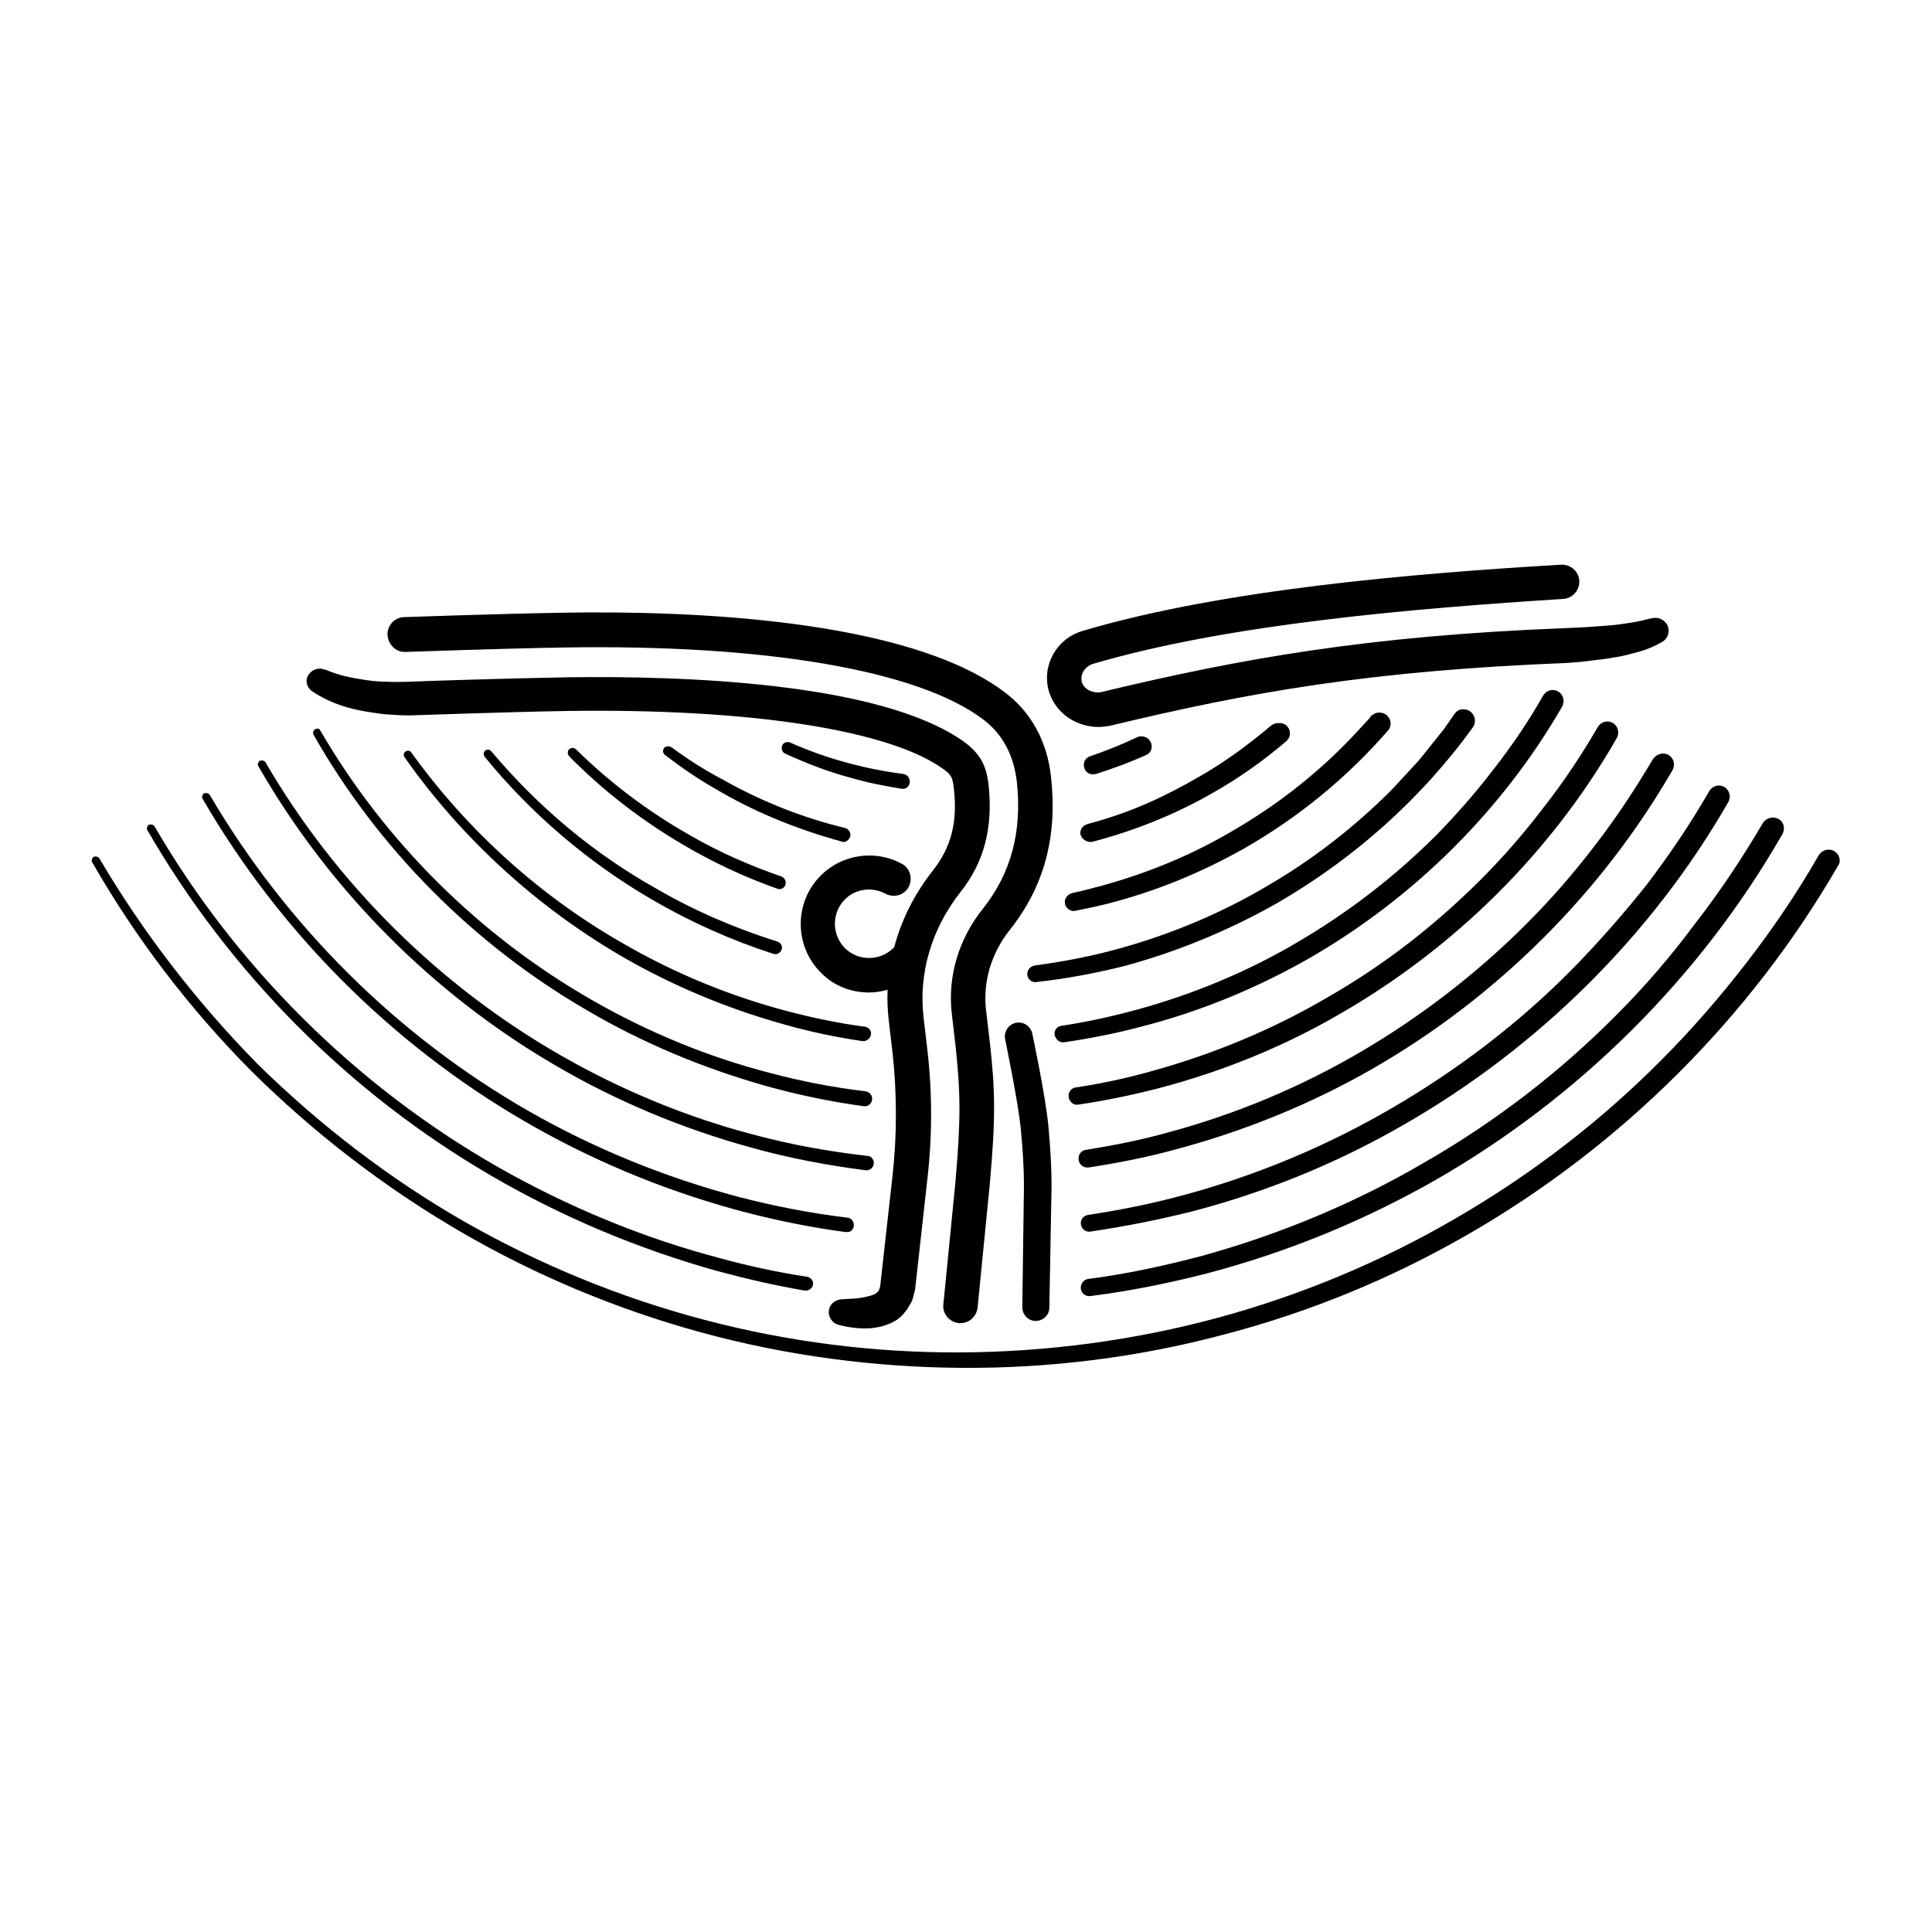 <svg xmlns="http://www.w3.org/2000/svg" width="350" height="350" xml:space="preserve"><path fill="#FFF" d="M0 0h350v350H0z"/><path d="M199 131.7c.7 0 1.3-.1 2-.2 25.7-6.2 47.5-10 82.9-11.4 1.4-.1 2.8-.2 4.2-.4 1.4-.2 2.9-.3 4.3-.6 1.5-.2 2.9-.6 4.4-1 1.5-.4 2.9-1 4.3-1.8.9-.5 1.4-1.6 1.1-2.7-.4-1.2-1.6-1.9-2.9-1.6h-.1c-1.2.3-2.4.6-3.7.8-1.3.2-2.6.4-3.9.5-1.3.1-2.7.2-4 .3l-4.1.2h-.1c-35.7 1.4-58.6 5.5-84 11.6-.9.2-2.9-.2-3.4-1.8-.4-1.4.5-2.8 1.9-3.3 24.7-7.3 58.6-10.1 85.3-11.8 1.7-.1 3-1.6 2.9-3.3-.1-1.7-1.6-3-3.3-2.9-27.1 1.6-61.4 4.5-86.7 12-4.7 1.4-7.4 6.2-6.1 10.9 1.3 4.3 5.3 6.5 9 6.5zM73.5 118.1c.6 0 16.7-.6 28.6-.8 36.5-.6 64.3 4.1 76.1 13.1 3.4 2.6 5.4 6.3 6 11.1 1 9.1-1 16.7-6.2 23.2-4.3 5.4-6.3 12.1-5.6 18.7l.7 6c.9 8.5 1 13 0 24.6l-2.2 22.3c-.2 1.7 1.1 3.2 2.8 3.4h.3c1.6 0 2.9-1.2 3.1-2.8l2.2-22.3c1.1-12.1 1-17.1 0-25.9l-.7-6c-.5-5 1-10 4.3-14.2 6.3-7.9 8.7-17 7.5-27.8-.7-6.4-3.6-11.7-8.4-15.3-17.7-13.4-57.7-14.8-80-14.4-12.3.2-28.6.8-28.9.8-1.7.1-3 1.6-2.9 3.3.2 1.8 1.6 3.1 3.3 3z"/><path d="M185.2 236.8c0 1.4 1.1 2.5 2.4 2.5 1.4 0 2.5-1.1 2.5-2.4l.4-22c0-3.4-.2-6.9-.6-11.2-.6-5.7-2.8-16-2.9-16.5-.3-1.3-1.6-2.2-3-1.9-1.3.3-2.2 1.6-1.9 3 0 .1 2.2 10.5 2.8 15.9.4 4.1.6 7.5.6 10.6l-.3 22zM56.5 125.2c1.3.9 2.7 1.6 4.2 2.2 1.5.6 3 1 4.5 1.3 1.5.3 3 .5 4.5.7 1.5.1 3 .2 4.5.2h.1c.7 0 16.6-.6 28.3-.8 33-.5 58.6 3.4 68.4 10.6 1.4 1 1.6 1.6 1.8 3.5.7 6.1-.5 10.6-3.8 14.8-3.3 4.2-5.7 8.9-7 13.9 0 0-.1 0-.1.1-2.4 2.4-6.3 2.5-8.8.1-2.4-2.4-2.5-6.3-.1-8.8 1.9-2 5-2.4 7.4-1.1 1.5.8 3.4.3 4.2-1.2.8-1.5.3-3.4-1.2-4.2-4.9-2.7-11-1.7-14.8 2.2-4.8 4.9-4.7 12.8.2 17.6 2.4 2.4 5.5 3.5 8.7 3.5 1.1 0 2.2-.2 3.3-.5-.1 1.8 0 3.7.2 5.5l.7 6c.8 7.3.8 14.8 0 22.1l-2.2 19.7v.1c-.1.6-.2 1-.4 1.2-.2.3-.6.6-1.3.8-.7.2-1.6.4-2.5.5-.9.1-2 .1-3 .2s-1.9.8-2.1 1.8c-.3 1.2.5 2.5 1.7 2.8 1.1.3 2.2.5 3.4.6 1.2.1 2.5.1 3.9-.2.7-.1 1.4-.4 2.2-.7.4-.2.7-.4 1.1-.6.3-.3.7-.5 1-.9.3-.3.6-.7.9-1.1.2-.4.5-.8.7-1.2.2-.4.3-.8.4-1.2l.3-1.2v-.1l2.2-19.8c.9-7.8.9-15.7 0-23.4l-.7-6c-.9-8 1.5-16 6.7-22.6 4.3-5.4 5.9-11.7 5.1-19.3-.3-2.6-.9-5.3-4.3-7.8-15.1-11-51.7-12.1-72.2-11.8-11.2.2-26.5.7-28.4.8-1.3 0-2.7.1-4 0-1.3 0-2.6-.1-3.9-.3-1.3-.2-2.5-.4-3.8-.7-1.2-.3-2.4-.7-3.6-1.2h-.1c-1-.4-2.1-.1-2.8.8-.8.9-.5 2.4.5 3.1zM333 156.9z"/><path d="M332.3 154.2c-1-.6-2.2-.2-2.8.7-3.9 6.8-8.3 13.3-13.1 19.5-4.8 6.2-9.9 12.1-15.4 17.6-11 11.1-23.5 20.7-37.1 28.6-13.5 7.9-28.1 14-43.2 18.1-15.1 4.1-30.8 6.2-46.5 6.3-15.7.1-31.4-1.9-46.6-5.9-15.2-4-29.8-10-43.5-17.8-13.6-7.8-26.2-17.5-37.4-28.5-11-11.2-20.7-23.7-28.7-37.3-.2-.3-.6-.4-1-.3-.3.2-.5.6-.3 1 7.9 13.8 17.6 26.5 28.8 37.8 11.3 11.2 24 21 37.7 29 13.7 8 28.5 14.2 43.9 18.4 15.4 4.2 31.3 6.3 47.2 6.4 15.9.1 31.9-1.9 47.3-6 15.4-4 30.3-10.1 44.2-18.1 27.7-15.9 51.2-39.2 67.2-66.9.6-.8.2-2.1-.7-2.6z"/><path d="M89 213c12.9 7.5 26.7 13.3 41.1 17.3 5.2 1.4 10.4 2.6 15.7 3.5.8.1 1.5-.5 1.5-1.3 0-.6-.5-1.1-1.1-1.2-5.2-.8-10.4-1.9-15.5-3.3-14.2-3.7-27.9-9.4-40.7-16.7-25.5-14.6-47.2-36.1-62-61.6-.2-.3-.6-.4-1-.3-.3.2-.5.6-.3 1C41.6 176.2 63.2 198 89 213zM292.9 183.8c-10.3 10.4-22 19.4-34.7 26.7-12.6 7.4-26.3 13.1-40.4 17-6.8 1.8-13.7 3.3-20.7 4.2-.7.1-1.2.7-1.3 1.4-.1 1 .7 1.8 1.7 1.7 7.1-.9 14.1-2.3 21.1-4.1 14.5-3.8 28.4-9.5 41.4-16.9 26-14.9 48-36.7 62.9-62.7.6-1.1.2-2.5-1.1-2.9-.9-.3-2 .1-2.5 1-3.7 6.3-7.7 12.3-12.2 18.1-4.3 5.8-9.1 11.4-14.2 16.5z"/><path d="M284.7 175.7c-9.6 9.7-20.5 18-32.3 24.9-11.8 6.9-24.4 12.2-37.6 15.8-5.8 1.6-11.8 2.8-17.7 3.7-.8.1-1.3.8-1.3 1.5 0 .9.8 1.7 1.8 1.5 6.1-.9 12.2-2.1 18.2-3.6 13.5-3.5 26.5-8.8 38.6-15.8 24.2-13.9 44.8-34.2 58.7-58.4.6-1.1.1-2.5-1.1-2.9-.9-.3-1.9.1-2.4 1-3.4 5.9-7.2 11.5-11.3 16.9-4.3 5.4-8.8 10.5-13.6 15.4zM94.8 203c12 7 24.9 12.4 38.3 16.1 6.6 1.8 13.3 3.2 20.1 4.1.3 0 .6 0 .8-.1 1.1-.6.8-2.3-.4-2.5-6.7-.8-13.4-2.1-19.9-3.8-13.2-3.5-26-8.7-37.9-15.5C72 187.7 51.9 167.7 38 144c-.2-.3-.6-.4-1-.3-.3.2-.5.6-.3 1 13.9 24 34.1 44.3 58.1 58.3z"/><path d="M299.4 137.6c-3.2 5.4-6.7 10.7-10.5 15.6-3.8 5-8 9.8-12.4 14.2-8.9 8.9-19 16.7-29.9 23.1-10.9 6.4-22.6 11.3-34.8 14.6-5 1.4-10 2.4-15.1 3.2-.8.1-1.4.9-1.3 1.7v.1c.1.9.9 1.5 1.8 1.4 5.2-.8 10.4-1.8 15.5-3.2 12.5-3.3 24.6-8.2 35.8-14.6C271 180.8 290 162 303 139.5c.6-1.1.1-2.5-1.1-2.9-1-.3-2 .2-2.5 1zM100.6 193c11.1 6.5 23.1 11.5 35.5 14.9 6.8 1.9 13.7 3.2 20.7 4.1.8.1 1.5-.5 1.5-1.3 0-.7-.5-1.3-1.2-1.3-6.9-.8-13.7-2-20.4-3.8-12.3-3.2-24.1-8.1-35.1-14.4-22-12.6-40.7-31.1-53.5-53.1-.2-.3-.6-.4-1-.3-.3.2-.5.6-.3 1 12.8 22.3 31.5 41.2 53.8 54.2z"/><path d="M57.1 132.1c-.3.2-.5.6-.3 1 11.7 20.6 29 38 49.5 49.9 10.2 6 21.3 10.6 32.7 13.8 5.8 1.6 11.6 2.8 17.5 3.6.8.1 1.5-.5 1.5-1.4 0-.6-.5-1.2-1.2-1.3-5.8-.7-11.6-1.8-17.2-3.3-11.3-2.9-22.2-7.4-32.3-13.2C87 169.6 69.8 152.6 58 132.3c-.1-.3-.5-.4-.9-.2zM195.4 200.1c4.8-.7 9.6-1.7 14.3-2.9 11.5-3 22.7-7.5 33-13.5 20.7-11.9 38.3-29.2 50.2-50 .6-1.1.1-2.5-1.1-2.9-.9-.3-1.9.1-2.4 1-2.9 5-6.1 9.8-9.7 14.4-3.5 4.6-7.3 9-11.4 13.1-8.2 8.2-17.4 15.4-27.5 21.2-10 5.9-20.8 10.4-32 13.5-4.6 1.3-9.2 2.3-13.9 3-.8.1-1.4.8-1.3 1.7.1.9.9 1.6 1.8 1.4z"/><path d="M74.5 136.3c-.1-.2-.4-.3-.6-.3-.6 0-1 .7-.6 1.2 10.2 14.5 23.6 26.8 38.9 35.8 9.4 5.5 19.5 9.7 29.9 12.6 4.6 1.3 9.3 2.3 14.1 3 .8.1 1.6-.5 1.6-1.4 0-.6-.5-1.1-1.1-1.2-4.7-.6-9.4-1.6-14-2.8-10.3-2.7-20.3-6.8-29.5-12.1-15.2-8.6-28.5-20.6-38.7-34.8zM191.4 188.2c.3.5.9.7 1.5.6 4.7-.7 9.3-1.6 13.8-2.8 10.6-2.7 20.8-6.9 30.3-12.3 19-10.9 35.1-26.8 46-45.7.6-1.1.1-2.5-1.1-2.9-.9-.3-1.9.1-2.4 1-2.6 4.6-5.6 9-8.8 13.1-3.2 4.2-6.7 8.2-10.4 12-7.5 7.5-15.9 14-25.1 19.4-9.1 5.4-19 9.5-29.2 12.3-4.4 1.2-8.9 2.2-13.5 2.9-1.3.1-1.9 1.4-1.1 2.4z"/><path d="M89 136.1c-.2-.2-.4-.3-.6-.3-.7 0-1 .8-.6 1.3 8.4 10.3 18.7 19.1 30.2 25.8 7 4.1 14.4 7.4 22.1 9.9.9.3 1.8-.6 1.5-1.5-.1-.3-.4-.6-.7-.7-7.6-2.4-14.9-5.5-21.8-9.5-11.5-6.4-21.7-15-30.1-25zM231.2 163.7c13.9-8 26.2-18.9 35.6-31.9 1-1.4 0-3.4-1.8-3.3h-.1c-.5 0-1 .3-1.3.7l-2.1 3c-1.5 1.9-3 3.7-4.5 5.6-1.6 1.7-3.2 3.5-4.9 5.3-6.8 6.8-14.4 12.7-22.7 17.5-8.3 4.9-17.2 8.6-26.5 11.2-5 1.4-10.2 2.4-15.4 3.1-.6.1-1.1.5-1.3 1-.4 1.1.5 2.2 1.6 2 5.4-.6 10.7-1.6 15.9-2.9 9.6-2.6 18.8-6.4 27.5-11.3zM103.7 135.5c-.8 0-1.1.9-.6 1.5 6.1 6.2 13.1 11.6 20.6 16 5.4 3.2 11.2 5.9 17.1 8 .5.2 1.1 0 1.4-.5.3-.6.1-1.4-.6-1.7-5.8-2-11.5-4.5-16.8-7.6-7.4-4.2-14.3-9.4-20.4-15.4-.2-.2-.4-.3-.7-.3z"/><path d="M192.9 163.4c0 1 .9 1.8 1.9 1.6 2-.4 3.9-.8 5.9-1.3 8.6-2.2 16.9-5.6 24.7-10 9.8-5.6 18.6-12.8 26-21.3 1.2-1.3.2-3.4-1.6-3.3h-.1c-.5 0-.9.3-1.3.6-.1.1-.2.2-.2.3-1.5 1.6-2.9 3.2-4.4 4.7-6 6.1-12.9 11.4-20.3 15.7-7.4 4.4-15.4 7.7-23.7 10-1.9.5-3.7 1-5.6 1.4-.7.2-1.3.8-1.3 1.6zM121.7 135.4c-.2-.1-.4-.2-.6-.2h-.1c-.9 0-1.2 1.1-.5 1.6 2.9 2.2 5.9 4.3 9.1 6.1 6.7 4 14 7 21.6 9.2.5.1 1 .3 1.4.4.3.1.6 0 .9-.2l.1-.1c.8-.7.5-1.9-.5-2.2l-1.2-.3c-7.4-1.9-14.5-4.8-21.2-8.6-3.2-1.7-6.2-3.6-9-5.7zM197.9 152.5c7.6-2 14.9-4.9 21.7-8.8 4.8-2.7 9.3-5.9 13.4-9.4 1.4-1.2.5-3.5-1.4-3.3h-.1c-.5 0-.9.2-1.3.5-3.9 3.3-8.1 6.4-12.6 9-6.5 3.8-12.6 6.6-19.9 8.6-.1 0-.4.1-.7.2-.8.2-1.3.9-1.3 1.7.2 1 1.2 1.7 2.2 1.5zM196.4 139c.2 1 1.2 1.5 2.2 1.2 3.1-1 6.1-2.1 9-3.4 1.8-.8 1.1-3.4-.8-3.4h-.2c-.2 0-.5.1-.7.2-2.7 1.3-5.5 2.4-8.4 3.4-.9.3-1.3 1.1-1.1 2zM154.1 140.9c3.1.9 6.2 1.5 9.3 2 .7.1 1.3-.4 1.4-1.1.1-.8-.4-1.5-1.2-1.6-7-.9-14-2.8-20.5-5.7-.3-.1-.6-.1-.8 0-.9.3-.9 1.6-.1 2 3.9 1.8 7.8 3.3 11.9 4.4z"/></svg>